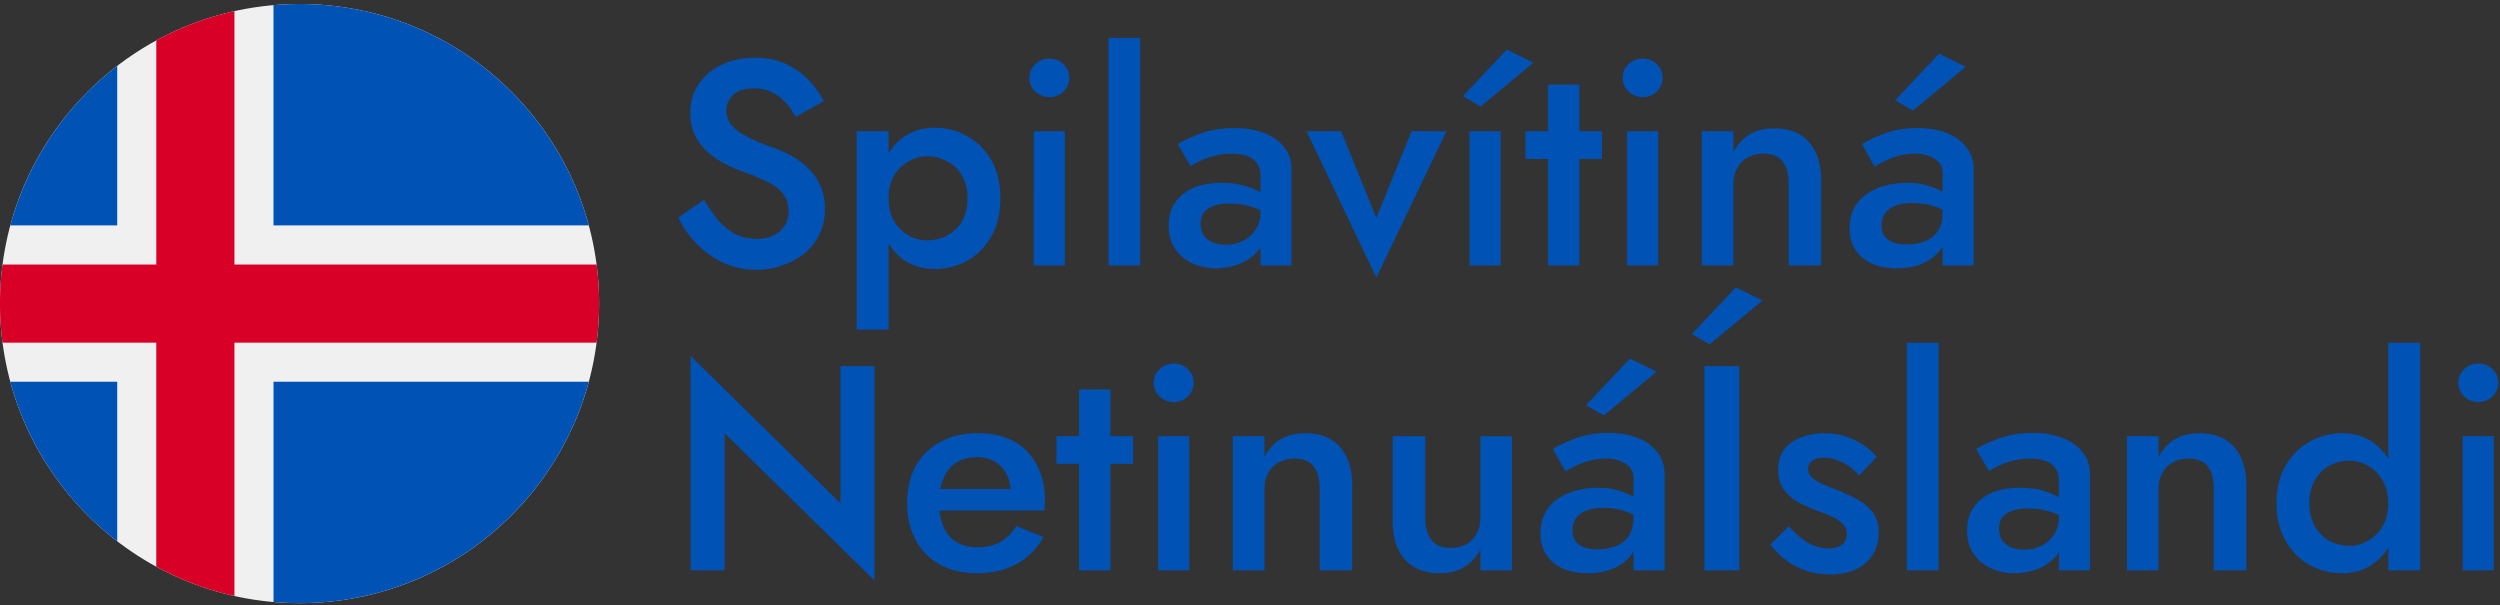 <svg width="223" height="54" fill="none" xmlns="http://www.w3.org/2000/svg"><rect width="100%" height="100%" fill="#333333" stroke="none"/><path d="M62.803 17.821c.401.694.829 1.31 1.282 1.847.471.52.986.928 1.544 1.223.558.278 1.186.416 1.884.416.838 0 1.518-.225 2.041-.676.524-.45.785-1.032.785-1.743 0-.676-.165-1.214-.497-1.613-.331-.416-.794-.763-1.387-1.04a17.502 17.502 0 0 0-2.015-.86 15.611 15.611 0 0 1-1.517-.623 9.16 9.16 0 0 1-1.596-1.015 5.289 5.289 0 0 1-1.256-1.509c-.332-.607-.498-1.335-.498-2.185 0-.971.253-1.821.76-2.55a4.93 4.93 0 0 1 2.04-1.717c.873-.416 1.858-.624 2.957-.624 1.082 0 2.024.19 2.826.572.803.382 1.474.867 2.015 1.457.558.59.994 1.205 1.308 1.847l-2.512 1.405a5.519 5.519 0 0 0-.863-1.249 3.798 3.798 0 0 0-1.23-.936c-.454-.243-.986-.365-1.596-.365-.855 0-1.483.2-1.884.599-.401.381-.602.832-.602 1.353 0 .468.14.893.419 1.274.296.365.75.711 1.36 1.041.61.33 1.405.668 2.382 1.015.54.19 1.081.433 1.622.728a6.348 6.348 0 0 1 1.518 1.119c.453.433.81.945 1.072 1.535.28.59.42 1.283.42 2.08 0 .85-.167 1.614-.498 2.29a5.048 5.048 0 0 1-1.36 1.717 6.43 6.43 0 0 1-1.963 1.04 6.541 6.541 0 0 1-2.25.391 7.245 7.245 0 0 1-3.01-.624 8.098 8.098 0 0 1-2.381-1.717 8.985 8.985 0 0 1-1.622-2.316l2.302-1.587zm16.462 11.577h-2.852v-17.69h2.852v17.69zm9.97-11.707c0 1.318-.27 2.454-.811 3.408-.541.937-1.257 1.657-2.146 2.16a5.963 5.963 0 0 1-2.905.728c-1.029 0-1.927-.252-2.695-.754-.75-.52-1.334-1.25-1.753-2.186-.401-.954-.602-2.072-.602-3.356 0-1.3.2-2.42.602-3.356.419-.936 1.003-1.656 1.753-2.159.768-.52 1.666-.78 2.695-.78 1.047 0 2.015.251 2.905.754.89.486 1.605 1.197 2.145 2.133.541.937.812 2.073.812 3.408zm-2.931 0c0-.797-.166-1.474-.497-2.029a3.138 3.138 0 0 0-1.335-1.275 3.71 3.71 0 0 0-1.805-.442c-.541 0-1.073.147-1.596.442-.524.278-.96.694-1.309 1.249-.331.555-.497 1.24-.497 2.055 0 .815.166 1.5.497 2.056.35.555.785.98 1.309 1.274a3.373 3.373 0 0 0 1.596.416c.663 0 1.264-.138 1.805-.416a3.357 3.357 0 0 0 1.335-1.274c.331-.573.497-1.258.497-2.056zm5.518-10.744c0-.486.174-.893.523-1.223.367-.33.785-.494 1.256-.494.506 0 .925.165 1.256.494.35.33.524.737.524 1.223 0 .468-.175.876-.524 1.223-.331.33-.75.494-1.256.494-.47 0-.89-.165-1.256-.494a1.67 1.67 0 0 1-.523-1.223zm.392 4.76h2.774v11.968h-2.774V11.708zm6.663-8.324h2.826v20.292h-2.826V3.383zm8.219 16.572c0 .399.096.745.288 1.04.192.278.454.486.785.625.349.138.741.208 1.177.208a3.36 3.36 0 0 0 1.518-.338 2.694 2.694 0 0 0 1.125-.99c.297-.45.445-.97.445-1.56l.419 1.56c0 .764-.227 1.406-.68 1.926-.437.503-.995.885-1.675 1.145a5.89 5.89 0 0 1-2.041.364 4.98 4.98 0 0 1-2.094-.442 3.634 3.634 0 0 1-1.543-1.301c-.384-.572-.576-1.266-.576-2.081 0-1.162.41-2.082 1.23-2.758.82-.694 1.98-1.04 3.48-1.04.802 0 1.491.086 2.067.26.593.173 1.082.381 1.466.624.383.225.654.434.811.624v1.431a5.673 5.673 0 0 0-1.727-.832 7.06 7.06 0 0 0-1.937-.26c-.593 0-1.073.078-1.439.234-.366.138-.645.338-.837.598-.175.26-.262.581-.262.963zm-.89-5.125-1.151-1.978c.541-.33 1.239-.65 2.093-.962.873-.312 1.867-.468 2.983-.468.995 0 1.867.147 2.617.442.768.295 1.37.72 1.806 1.275.436.537.654 1.205.654 2.003v8.533h-2.774v-7.987c0-.382-.07-.694-.209-.937a1.58 1.58 0 0 0-.523-.598 2.288 2.288 0 0 0-.812-.338 4.724 4.724 0 0 0-1.02-.104c-.558 0-1.09.07-1.596.208a5.816 5.816 0 0 0-1.283.468c-.348.174-.61.321-.785.443zm10.337-3.122h3.088l3.14 7.726 3.14-7.726h3.114l-6.254 13.06-6.228-13.06zm14.539 0h2.774v11.967h-2.774V11.708zm5.704-6.114-4.71 3.902-1.596-.91 3.925-4.163 2.381 1.171zm-.716 6.114h6.83v2.471h-6.83v-2.471zm2.015-4.163h2.8v16.13h-2.8V7.545zm6.659-.598c0-.486.174-.893.523-1.223.367-.33.785-.494 1.256-.494.506 0 .925.165 1.256.494.349.33.524.737.524 1.223 0 .468-.175.876-.524 1.223-.331.33-.75.494-1.256.494-.471 0-.889-.165-1.256-.494a1.668 1.668 0 0 1-.523-1.223zm.392 4.76h2.774v11.968h-2.774V11.708zm14.409 4.683c0-.884-.183-1.552-.55-2.003-.366-.45-.933-.676-1.701-.676-.523 0-.985.113-1.386.338-.402.208-.716.52-.942.937-.227.399-.341.867-.341 1.404v7.285h-2.826V11.708h2.826v1.847c.384-.711.873-1.24 1.466-1.587.61-.347 1.334-.52 2.172-.52 1.36 0 2.398.416 3.113 1.248.716.816 1.073 1.943 1.073 3.382v7.597h-2.904V16.39zm8.293 3.747c0 .364.087.667.261.91.175.243.428.434.759.573.332.121.733.182 1.204.182.611 0 1.16-.096 1.649-.287a2.4 2.4 0 0 0 1.151-.91c.279-.416.419-.971.419-1.665l.418 1.353c0 .763-.2 1.422-.602 1.977-.401.538-.942.954-1.622 1.249-.68.277-1.439.416-2.277.416-.837 0-1.578-.139-2.224-.416-.628-.295-1.116-.703-1.465-1.223-.349-.538-.523-1.17-.523-1.9 0-.901.218-1.647.654-2.236.453-.608 1.073-1.067 1.858-1.38.785-.312 1.666-.468 2.642-.468.698 0 1.318.087 1.858.26.559.174 1.021.373 1.387.599.367.225.619.425.759.598v1.483a5.57 5.57 0 0 0-1.648-.858c-.559-.191-1.204-.286-1.937-.286-.593 0-1.099.086-1.518.26-.401.156-.706.39-.915.702-.192.295-.288.65-.288 1.067zm-.628-5.281-1.125-2.004c.54-.33 1.229-.65 2.067-.962.837-.312 1.797-.468 2.878-.468.994 0 1.867.147 2.617.442.75.295 1.334.72 1.753 1.275.436.537.654 1.205.654 2.003v8.533h-2.773v-8.221c0-.555-.236-.98-.707-1.275-.454-.312-1.012-.468-1.675-.468-.575 0-1.107.07-1.596.208a6.809 6.809 0 0 0-1.282.494 9.446 9.446 0 0 0-.811.443zm8.138-8.898-4.71 3.903-1.597-.91 3.926-4.163 2.381 1.17zM74.97 32.662h3.036v19.121L64.635 38.645v12.228h-3.036V31.75l13.372 13.14V32.662zm12.096 18.471c-1.221 0-2.303-.26-3.245-.78a5.407 5.407 0 0 1-2.145-2.186c-.506-.937-.76-2.03-.76-3.278 0-1.266.254-2.367.76-3.304a5.363 5.363 0 0 1 2.198-2.16c.942-.52 2.05-.78 3.323-.78 1.273 0 2.355.243 3.245.729a4.875 4.875 0 0 1 2.04 2.107c.49.902.733 1.995.733 3.278 0 .139-.008.286-.026.442a1.5 1.5 0 0 1-.026.338H82.591v-1.925h8.165l-.864 1.197a2.58 2.58 0 0 0 .157-.416c.07-.19.105-.347.105-.468 0-.642-.131-1.197-.393-1.665a2.641 2.641 0 0 0-1.046-1.093c-.437-.26-.951-.39-1.544-.39-.715 0-1.326.156-1.832.468-.506.312-.89.763-1.151 1.353-.262.59-.401 1.318-.419 2.185 0 .867.13 1.604.393 2.211.261.59.645 1.041 1.15 1.353.524.312 1.152.469 1.885.469.767 0 1.44-.157 2.015-.469.575-.312 1.055-.789 1.439-1.43l2.434.988c-.628 1.075-1.44 1.882-2.434 2.42-.994.537-2.19.806-3.585.806zm7.172-12.227h6.83v2.471h-6.83v-2.471zm2.015-4.163h2.8v16.13h-2.8v-16.13zm6.659-.598c0-.486.175-.893.524-1.223.366-.33.785-.494 1.256-.494.505 0 .924.165 1.256.494.348.33.523.737.523 1.223 0 .468-.175.876-.523 1.222-.332.33-.751.495-1.256.495-.471 0-.89-.165-1.256-.495a1.667 1.667 0 0 1-.524-1.222zm.393 4.76h2.773v11.968h-2.773V38.906zm14.408 4.683c0-.884-.183-1.552-.549-2.003-.367-.45-.934-.676-1.701-.676-.524 0-.986.113-1.387.338-.401.208-.715.52-.942.937-.227.398-.34.867-.34 1.404v7.285h-2.826V38.906h2.826v1.847c.383-.711.872-1.24 1.465-1.587.611-.347 1.334-.52 2.172-.52 1.361 0 2.398.416 3.114 1.248.715.815 1.073 1.943 1.073 3.382v7.597h-2.905v-7.285zm9.418 2.602c0 .85.183 1.509.55 1.977.366.468.924.703 1.674.703.541 0 1.012-.105 1.413-.313.402-.225.716-.537.942-.936.227-.416.341-.893.341-1.431v-7.284h2.826v11.967h-2.826v-1.847c-.384.693-.881 1.222-1.492 1.586-.593.347-1.308.52-2.146.52-1.343 0-2.381-.415-3.114-1.248-.715-.832-1.072-1.96-1.072-3.382v-7.596h2.904v7.284zm13.134 1.145c0 .364.087.667.262.91.174.243.427.434.759.573.331.12.732.182 1.203.182.611 0 1.16-.096 1.649-.287a2.4 2.4 0 0 0 1.151-.91c.279-.416.419-.971.419-1.665l.419 1.353c0 .763-.201 1.422-.602 1.977-.402.537-.942.954-1.623 1.249-.68.277-1.439.416-2.276.416-.838 0-1.579-.139-2.224-.416-.628-.295-1.117-.703-1.466-1.223-.349-.538-.523-1.17-.523-1.9 0-.901.218-1.647.654-2.237.454-.607 1.073-1.066 1.858-1.378.785-.313 1.666-.469 2.643-.469.698 0 1.317.087 1.858.26.558.174 1.02.373 1.387.599.366.225.619.425.758.598v1.483a5.558 5.558 0 0 0-1.648-.858c-.558-.191-1.204-.287-1.937-.287-.593 0-1.099.087-1.517.26-.401.157-.707.39-.916.703-.192.295-.288.65-.288 1.067zm-.628-5.282-1.125-2.003c.541-.33 1.23-.65 2.067-.962.837-.313 1.797-.469 2.878-.469.995 0 1.867.148 2.617.443.75.294 1.335.72 1.753 1.274.437.538.655 1.206.655 2.004v8.533h-2.774v-8.221c0-.555-.236-.98-.707-1.275-.453-.312-1.011-.468-1.674-.468a5.86 5.86 0 0 0-1.597.208 6.836 6.836 0 0 0-1.282.494 9.446 9.446 0 0 0-.811.443zm8.138-8.897-4.71 3.903-1.596-.911 3.925-4.163 2.381 1.171zm4.26-.494h3.114v18.21h-3.114v-18.21zm5.181-5.854-4.71 3.903-1.596-.91 3.925-4.163 2.381 1.17zm2.339 20.136c.384.417.768.78 1.151 1.093.402.295.803.52 1.204.676.401.14.803.209 1.204.209.506 0 .898-.113 1.177-.339.297-.225.445-.537.445-.936 0-.347-.113-.642-.34-.885-.227-.26-.541-.477-.942-.65-.401-.19-.872-.382-1.413-.573a16.548 16.548 0 0 1-1.622-.728 4.148 4.148 0 0 1-1.309-1.145c-.331-.468-.497-1.057-.497-1.769 0-.728.183-1.335.549-1.82.384-.486.89-.842 1.518-1.067a5.824 5.824 0 0 1 2.067-.365c.663 0 1.283.096 1.858.287a6.42 6.42 0 0 1 1.596.754c.471.312.873.668 1.204 1.067l-1.57 1.665a4.87 4.87 0 0 0-1.439-1.145 3.654 3.654 0 0 0-1.727-.442c-.401 0-.733.086-.994.26-.262.173-.393.425-.393.754 0 .278.113.53.34.755.244.208.558.399.942.572.401.174.846.356 1.335.546.663.26 1.273.547 1.831.859.559.312 1.004.694 1.335 1.145.349.45.523 1.04.523 1.769 0 1.127-.392 2.038-1.177 2.731-.768.677-1.814 1.015-3.14 1.015-.82 0-1.579-.122-2.277-.364a7.196 7.196 0 0 1-1.805-.989 8.193 8.193 0 0 1-1.283-1.3l1.649-1.64zm10.541-16.364h2.826v20.293h-2.826V30.58zm8.219 16.573c0 .398.096.745.288 1.04.192.278.453.486.785.625.349.138.741.208 1.177.208.558 0 1.064-.113 1.518-.339a2.694 2.694 0 0 0 1.125-.988c.297-.451.445-.971.445-1.561l.419 1.56c0 .764-.227 1.406-.681 1.926-.436.503-.994.884-1.674 1.145a5.894 5.894 0 0 1-2.041.364 4.98 4.98 0 0 1-2.094-.442 3.644 3.644 0 0 1-1.544-1.301c-.383-.572-.575-1.266-.575-2.081 0-1.162.41-2.082 1.229-2.758.82-.694 1.98-1.04 3.481-1.04.802 0 1.491.086 2.067.26.593.173 1.082.381 1.465.624.384.225.654.433.811.624v1.431a5.65 5.65 0 0 0-1.727-.832 7.048 7.048 0 0 0-1.936-.26c-.593 0-1.073.078-1.439.234-.366.138-.646.338-.837.598-.175.26-.262.58-.262.963zm-.89-5.126-1.151-1.977c.541-.33 1.238-.65 2.093-.962.872-.313 1.867-.469 2.983-.469.995 0 1.867.148 2.617.443.768.294 1.369.72 1.806 1.274.436.538.654 1.206.654 2.004v8.533h-2.774v-7.987c0-.382-.07-.694-.209-.937a1.575 1.575 0 0 0-.524-.598 2.287 2.287 0 0 0-.811-.338 4.73 4.73 0 0 0-1.02-.104c-.559 0-1.091.07-1.597.208a5.825 5.825 0 0 0-1.282.468 6.61 6.61 0 0 0-.785.442zm20.042 1.561c0-.884-.183-1.552-.55-2.003-.366-.45-.933-.676-1.701-.676-.523 0-.985.113-1.386.338-.402.208-.716.52-.942.937-.227.398-.341.867-.341 1.404v7.285h-2.826V38.906h2.826v1.847c.384-.711.873-1.24 1.466-1.587.61-.347 1.334-.52 2.172-.52 1.36 0 2.398.416 3.114 1.248.715.815 1.072 1.943 1.072 3.382v7.597h-2.904v-7.285zm15.567-13.008h2.852v20.293h-2.852V30.58zm-9.969 14.31c0-1.319.27-2.438.811-3.357.54-.936 1.256-1.648 2.145-2.133a5.902 5.902 0 0 1 2.905-.755c1.012 0 1.893.252 2.643.755.767.503 1.369 1.223 1.805 2.16.454.918.681 2.028.681 3.33 0 1.283-.227 2.392-.681 3.33-.436.936-1.038 1.655-1.805 2.158-.75.503-1.631.755-2.643.755a6.068 6.068 0 0 1-2.905-.729c-.889-.503-1.605-1.222-2.145-2.159-.541-.936-.811-2.055-.811-3.356zm2.93 0c0 .797.166 1.482.497 2.054a3.361 3.361 0 0 0 1.309 1.301c.558.295 1.16.442 1.805.442.541 0 1.073-.147 1.597-.442.54-.295.976-.72 1.308-1.275.349-.572.523-1.266.523-2.08 0-.816-.174-1.501-.523-2.056a3.366 3.366 0 0 0-1.308-1.3c-.524-.296-1.056-.443-1.597-.443-.645 0-1.247.147-1.805.442a3.362 3.362 0 0 0-1.309 1.3c-.331.573-.497 1.258-.497 2.056zm13.29-10.745c0-.486.174-.893.523-1.223.366-.33.785-.494 1.256-.494.506 0 .925.165 1.256.494.349.33.523.737.523 1.223 0 .468-.174.876-.523 1.222-.331.33-.75.495-1.256.495-.471 0-.89-.165-1.256-.495a1.668 1.668 0 0 1-.523-1.222zm.392 4.76h2.774v11.968h-2.774V38.906z" fill="#0052B4"/><g clip-path="url('#clip0_312_532')"><path d="M26.721 53.8c14.758 0 26.721-11.963 26.721-26.721C53.442 12.321 41.48.358 26.721.358 11.963.358 0 12.32 0 27.079 0 41.837 11.963 53.8 26.721 53.8z" fill="#F0F0F0"/><path d="M.92 34.05a26.743 26.743 0 0 0 9.536 14.229v-14.23H.921zm23.478 19.648c.765.066 1.54.102 2.323.102 12.346 0 22.734-8.373 25.8-19.75H24.399v19.648zm28.124-33.59C49.455 8.731 39.067.358 26.72.358c-.783 0-1.558.036-2.323.102v19.648h28.124zM10.456 5.88A26.744 26.744 0 0 0 .921 20.107h9.535V5.88z" fill="#0052B4"/><path d="M53.216 23.594H20.912V.994a26.538 26.538 0 0 0-6.97 2.613v19.987H.225a26.952 26.952 0 0 0 0 6.97H13.94v19.987a26.538 26.538 0 0 0 6.971 2.614v-22.6h32.304a26.994 26.994 0 0 0 0-6.971z" fill="#D80027"/></g><defs><clipPath id="clip0_312_532"><path fill="#fff" transform="translate(0 .358)" d="M0 0h53.44v53.44H0z"/></clipPath></defs></svg>